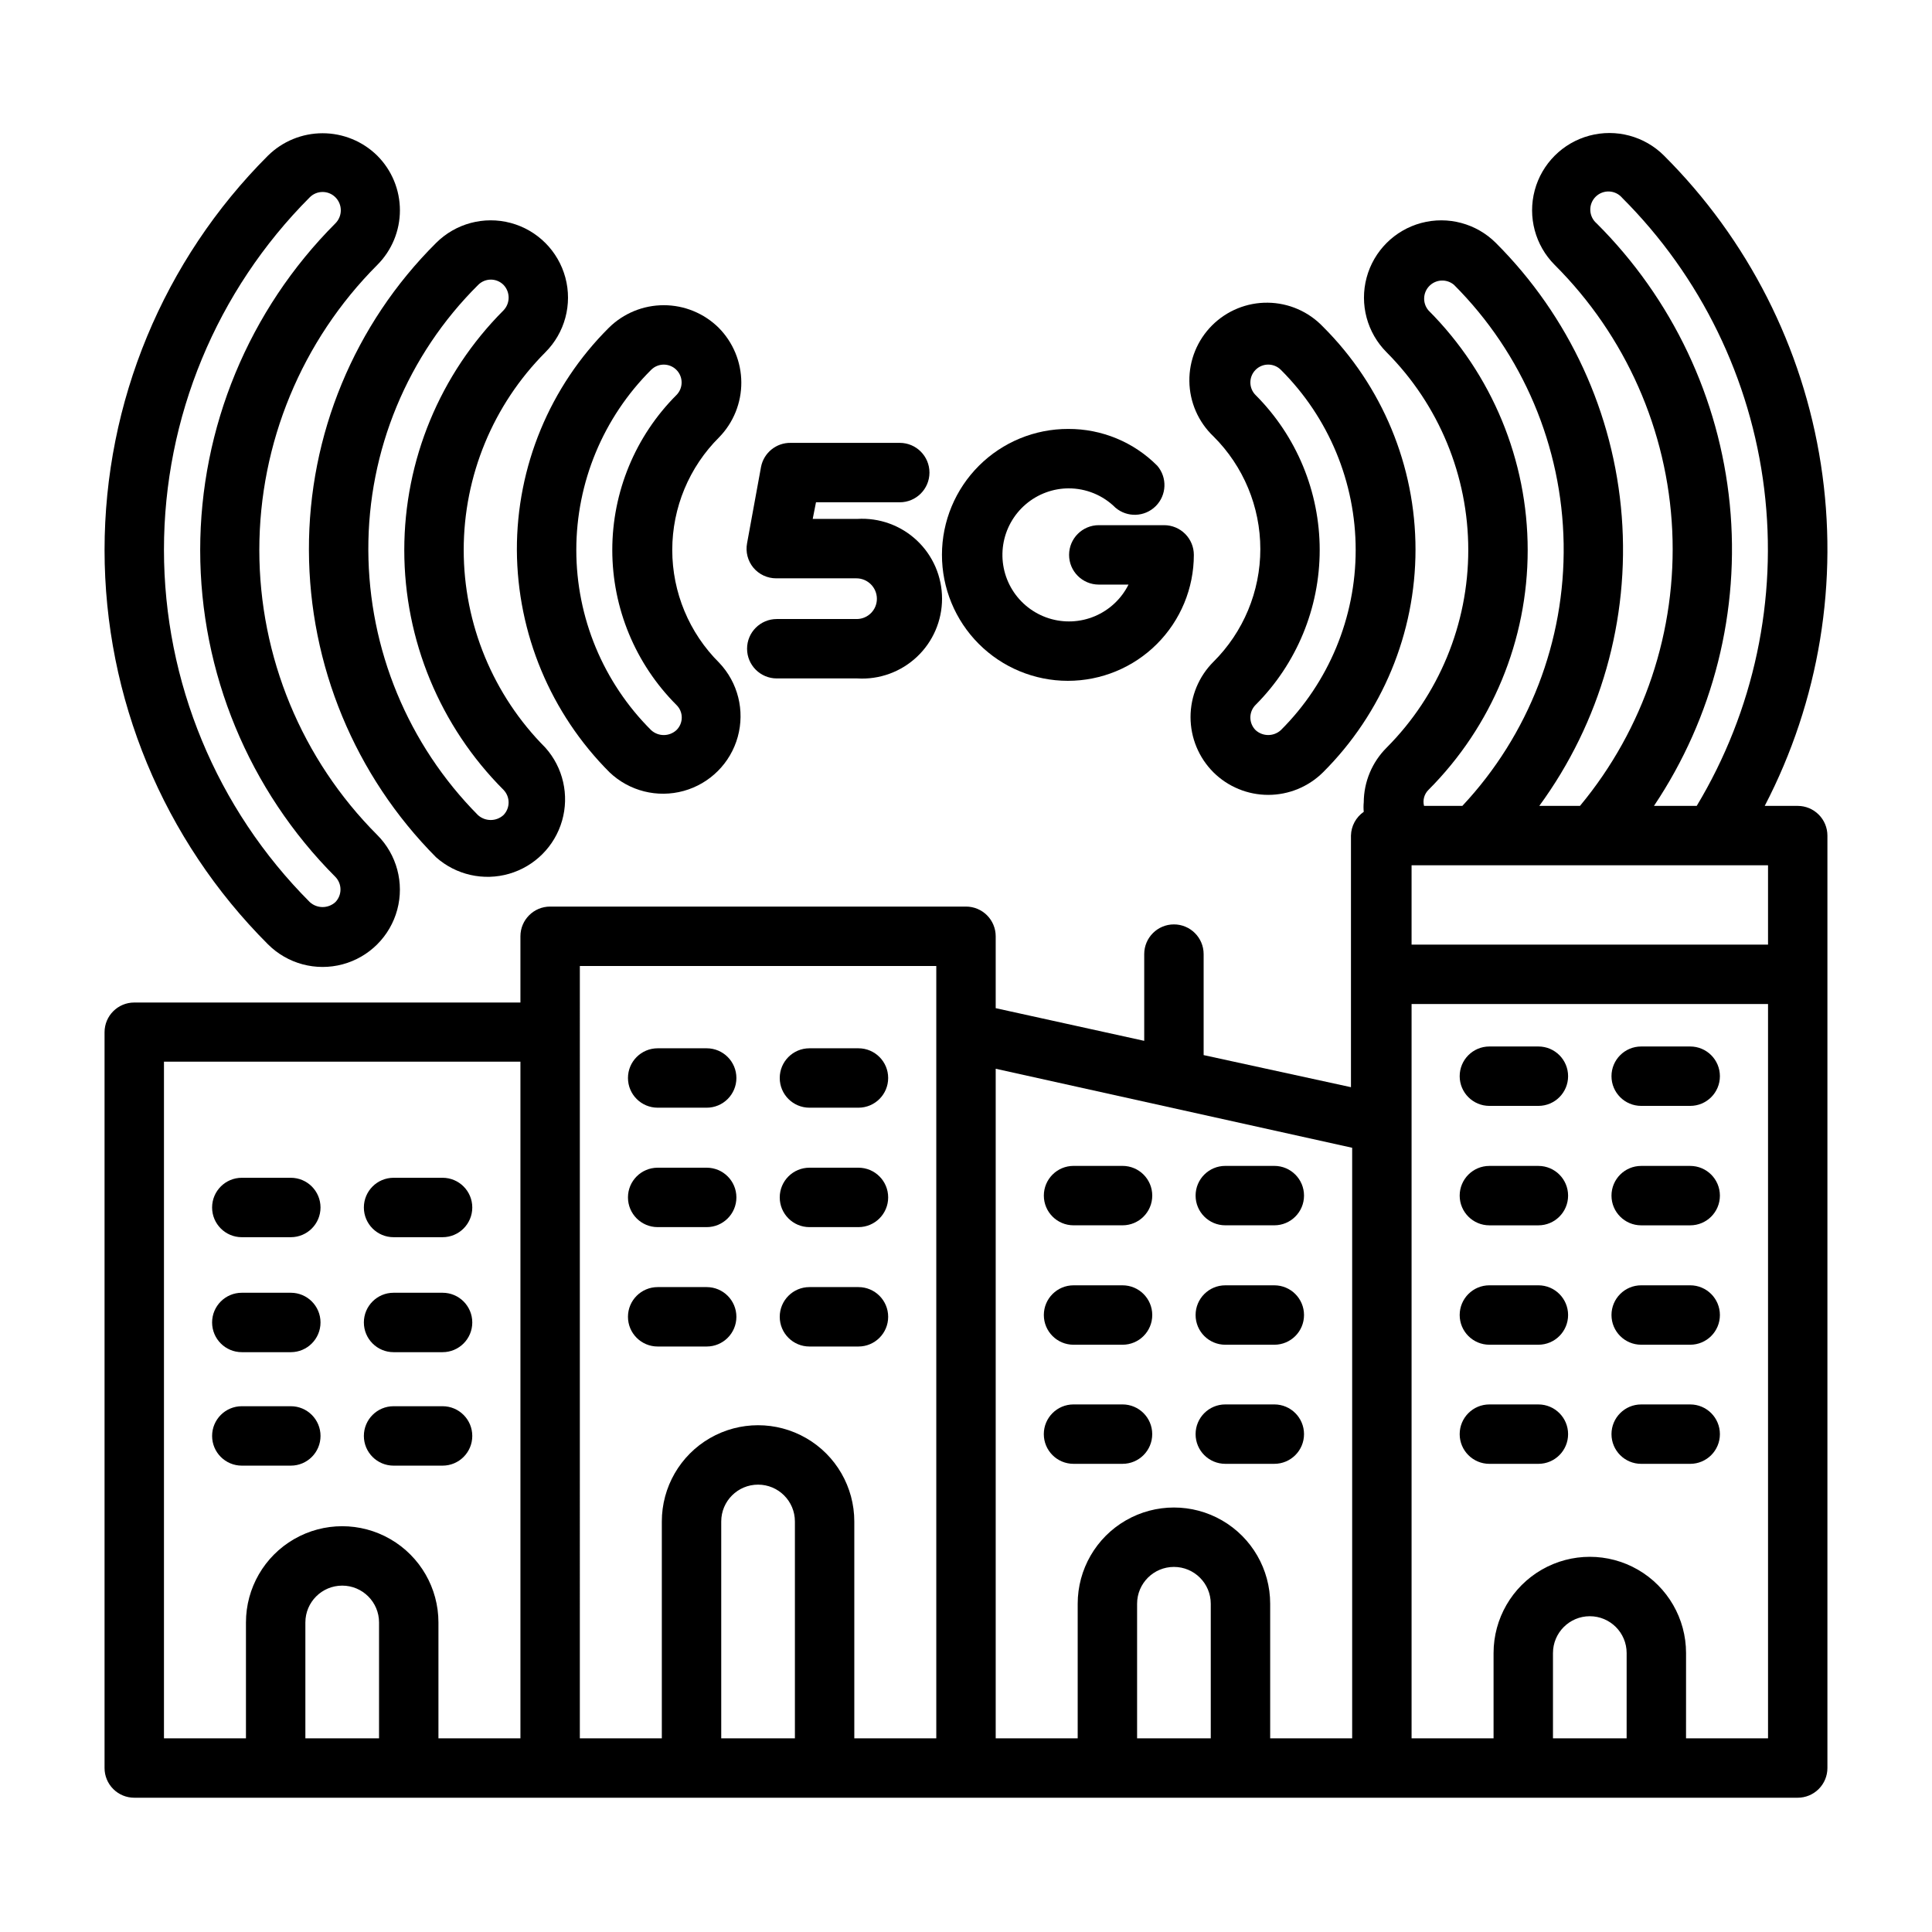 <?xml version="1.0" encoding="UTF-8"?>
<!-- Uploaded to: ICON Repo, www.iconrepo.com, Generator: ICON Repo Mixer Tools -->
<svg fill="#000000" width="800px" height="800px" version="1.1" viewBox="144 144 512 512" xmlns="http://www.w3.org/2000/svg">
 <g>
  <path d="m208.08 471.87h12.988c4.348 0 7.871-3.527 7.871-7.871 0-4.348-3.523-7.875-7.871-7.875h-12.988c-4.348 0-7.871 3.527-7.871 7.875 0 4.344 3.523 7.871 7.871 7.871z"/>
  <path d="m248.3 471.87h12.988c4.348 0 7.871-3.527 7.871-7.871 0-4.348-3.523-7.875-7.871-7.875h-12.988c-4.348 0-7.871 3.527-7.871 7.875 0 4.344 3.523 7.871 7.871 7.871z"/>
  <path d="m208.08 502.34h12.988c4.348 0 7.871-3.527 7.871-7.875 0-4.348-3.523-7.871-7.871-7.871h-12.988c-4.348 0-7.871 3.523-7.871 7.871 0 4.348 3.523 7.875 7.871 7.875z"/>
  <path d="m248.3 502.34h12.988c4.348 0 7.871-3.527 7.871-7.875 0-4.348-3.523-7.871-7.871-7.871h-12.988c-4.348 0-7.871 3.523-7.871 7.871 0 4.348 3.523 7.875 7.871 7.875z"/>
  <path d="m221.07 532.41c4.348 0 7.871-3.523 7.871-7.871s-3.523-7.875-7.871-7.875h-12.988c-4.348 0-7.871 3.527-7.871 7.875s3.523 7.871 7.871 7.871z"/>
  <path d="m248.3 532.41h12.988c4.348 0 7.871-3.523 7.871-7.871s-3.523-7.875-7.871-7.875h-12.988c-4.348 0-7.871 3.527-7.871 7.875s3.523 7.871 7.871 7.871z"/>
  <path d="m318.29 469.2h12.992c4.348 0 7.871-3.527 7.871-7.875 0-4.348-3.523-7.871-7.871-7.871h-12.992c-4.348 0-7.871 3.523-7.871 7.871 0 4.348 3.523 7.875 7.871 7.875z"/>
  <path d="m358.51 469.2h12.988c4.348 0 7.875-3.527 7.875-7.875 0-4.348-3.527-7.871-7.875-7.871h-12.988c-4.348 0-7.871 3.523-7.871 7.871 0 4.348 3.523 7.875 7.871 7.875z"/>
  <path d="m318.29 437.55h12.992c4.348 0 7.871-3.523 7.871-7.871 0-4.348-3.523-7.871-7.871-7.871h-12.992c-4.348 0-7.871 3.523-7.871 7.871 0 4.348 3.523 7.871 7.871 7.871z"/>
  <path d="m358.51 437.55h12.988c4.348 0 7.875-3.523 7.875-7.871 0-4.348-3.527-7.871-7.875-7.871h-12.988c-4.348 0-7.871 3.523-7.871 7.871 0 4.348 3.523 7.871 7.871 7.871z"/>
  <path d="m331.28 500.84c4.348 0 7.871-3.523 7.871-7.871s-3.523-7.875-7.871-7.875h-12.992c-4.348 0-7.871 3.527-7.871 7.875s3.523 7.871 7.871 7.871z"/>
  <path d="m358.51 500.84h12.988c4.348 0 7.875-3.523 7.875-7.871s-3.527-7.875-7.875-7.875h-12.988c-4.348 0-7.871 3.527-7.871 7.875s3.523 7.871 7.871 7.871z"/>
  <path d="m428.5 468.72h12.988c4.348 0 7.871-3.527 7.871-7.875s-3.523-7.871-7.871-7.871h-12.988c-4.348 0-7.871 3.523-7.871 7.871s3.523 7.875 7.871 7.875z"/>
  <path d="m468.72 468.72h12.988c4.348 0 7.871-3.527 7.871-7.875s-3.523-7.871-7.871-7.871h-12.988c-4.348 0-7.875 3.523-7.875 7.871s3.527 7.875 7.875 7.875z"/>
  <path d="m428.5 500.37h12.988c4.348 0 7.871-3.523 7.871-7.871s-3.523-7.875-7.871-7.875h-12.988c-4.348 0-7.871 3.527-7.871 7.875s3.523 7.871 7.871 7.871z"/>
  <path d="m468.72 500.37h12.988c4.348 0 7.871-3.523 7.871-7.871s-3.523-7.875-7.871-7.875h-12.988c-4.348 0-7.875 3.527-7.875 7.875s3.527 7.871 7.875 7.871z"/>
  <path d="m441.48 531.93c4.348 0 7.871-3.523 7.871-7.871s-3.523-7.871-7.871-7.871h-12.988c-4.348 0-7.871 3.523-7.871 7.871s3.523 7.871 7.871 7.871z"/>
  <path d="m468.72 531.93h12.988c4.348 0 7.871-3.523 7.871-7.871s-3.523-7.871-7.871-7.871h-12.988c-4.348 0-7.875 3.523-7.875 7.871s3.527 7.871 7.875 7.871z"/>
  <path d="m551.69 421.33h-12.988c-4.348 0-7.871 3.523-7.871 7.871s3.523 7.871 7.871 7.871h12.988c4.348 0 7.871-3.523 7.871-7.871s-3.523-7.871-7.871-7.871z"/>
  <path d="m591.92 421.33h-12.988c-4.348 0-7.871 3.523-7.871 7.871s3.523 7.871 7.871 7.871h12.988c4.348 0 7.871-3.523 7.871-7.871s-3.523-7.871-7.871-7.871z"/>
  <path d="m551.69 452.98h-12.988c-4.348 0-7.871 3.523-7.871 7.871s3.523 7.875 7.871 7.875h12.988c4.348 0 7.871-3.527 7.871-7.875s-3.523-7.871-7.871-7.871z"/>
  <path d="m591.92 452.98h-12.988c-4.348 0-7.871 3.523-7.871 7.871s3.523 7.875 7.871 7.875h12.988c4.348 0 7.871-3.527 7.871-7.875s-3.523-7.871-7.871-7.871z"/>
  <path d="m551.69 484.62h-12.988c-4.348 0-7.871 3.527-7.871 7.875s3.523 7.871 7.871 7.871h12.988c4.348 0 7.871-3.523 7.871-7.871s-3.523-7.875-7.871-7.875z"/>
  <path d="m591.92 484.62h-12.988c-4.348 0-7.871 3.527-7.871 7.875s3.523 7.871 7.871 7.871h12.988c4.348 0 7.871-3.523 7.871-7.871s-3.523-7.875-7.871-7.875z"/>
  <path d="m551.69 516.19h-12.988c-4.348 0-7.871 3.523-7.871 7.871s3.523 7.871 7.871 7.871h12.988c4.348 0 7.871-3.523 7.871-7.871s-3.523-7.871-7.871-7.871z"/>
  <path d="m591.92 516.19h-12.988c-4.348 0-7.871 3.523-7.871 7.871s3.523 7.871 7.871 7.871h12.988c4.348 0 7.871-3.523 7.871-7.871s-3.523-7.871-7.871-7.871z"/>
  <path d="m465.57 348.67c3.859 3.832 9.082 5.981 14.523 5.981 5.438 0 10.66-2.148 14.523-5.981 15.691-15.641 24.508-36.883 24.508-59.039s-8.816-43.398-24.508-59.039c-3.82-4.012-9.094-6.309-14.629-6.375-5.535-0.07-10.863 2.102-14.777 6.016-3.914 3.914-6.086 9.242-6.016 14.777 0.066 5.535 2.363 10.812 6.375 14.629 7.953 7.906 12.43 18.656 12.43 29.875 0 11.215-4.477 21.969-12.43 29.875-3.887 3.883-6.066 9.148-6.066 14.641s2.18 10.758 6.066 14.641zm11.18-17.871-0.004 0.004c10.879-10.895 16.988-25.66 16.988-41.055s-6.109-30.16-16.988-41.051c-1.848-1.848-1.848-4.844 0-6.691 1.848-1.848 4.844-1.848 6.691 0 12.695 12.645 19.832 29.824 19.832 47.742s-7.137 35.102-19.832 47.746c-1.895 1.73-4.797 1.73-6.691 0-0.887-0.887-1.387-2.09-1.387-3.348 0-1.254 0.5-2.457 1.387-3.344z"/>
  <path d="m584.99 185.25c-5.176-5.176-12.719-7.195-19.789-5.301-7.066 1.895-12.59 7.414-14.484 14.484-1.891 7.066 0.129 14.609 5.305 19.785 18.793 18.754 29.898 43.855 31.137 70.379 1.238 26.52-7.481 52.547-24.445 72.969h-10.785c16.207-22.141 23.957-49.352 21.852-76.711-2.109-27.359-13.938-53.062-33.348-72.461-5.172-5.176-12.715-7.195-19.785-5.305-7.066 1.895-12.59 7.418-14.484 14.488-1.895 7.066 0.129 14.609 5.301 19.785 13.859 13.914 21.641 32.75 21.641 52.387s-7.781 38.477-21.641 52.391c-3.852 3.84-6.027 9.043-6.059 14.484-0.082 0.836-0.082 1.68 0 2.519-2.074 1.434-3.332 3.777-3.387 6.297v66.676l-39.043-8.504v-26.762c0-4.348-3.527-7.875-7.875-7.875-4.348 0-7.871 3.527-7.871 7.875v22.984l-39.359-8.66v-19.051c0-2.086-0.828-4.09-2.305-5.566-1.477-1.477-3.481-2.305-5.566-2.305h-110.21c-4.348 0-7.871 3.523-7.871 7.871v17.555h-102.34c-4.348 0-7.871 3.527-7.871 7.875v194.99c0 2.09 0.828 4.09 2.305 5.566s3.477 2.305 5.566 2.305h440.83c2.09 0 4.09-0.828 5.566-2.305 1.477-1.477 2.309-3.477 2.309-5.566v-247.1c0-2.09-0.832-4.09-2.309-5.566-1.477-1.477-3.477-2.309-5.566-2.309h-8.738c14.469-27.824 19.68-59.535 14.879-90.527-4.797-30.992-19.359-59.645-41.562-81.789zm-62.426 168.07c16.832-16.855 26.289-39.703 26.289-63.527 0-23.82-9.457-46.672-26.289-63.527-1.629-1.906-1.516-4.742 0.258-6.512 1.77-1.773 4.606-1.883 6.512-0.258 18.219 18.227 28.633 42.824 29.047 68.594 0.41 25.766-9.215 50.684-26.844 69.48h-10.152c-0.395-1.523 0.055-3.144 1.18-4.25zm-335.11 72.031h94.465v179.32h-21.727v-30.703c0-9.109-4.863-17.531-12.754-22.086-7.891-4.559-17.613-4.559-25.504 0-7.891 4.555-12.754 12.977-12.754 22.086v30.703h-21.727zm56.996 179.32h-19.523v-30.703c0-5.391 4.371-9.762 9.762-9.762s9.762 4.371 9.762 9.762zm53.215-204.67h94.461v204.67h-21.727v-57.465c0-9.113-4.859-17.535-12.75-22.09-7.894-4.555-17.617-4.555-25.508 0-7.891 4.555-12.75 12.977-12.75 22.09v57.465h-21.727zm56.992 204.67h-19.523v-57.465c0-5.394 4.371-9.762 9.762-9.762s9.762 4.367 9.762 9.762zm53.215-177.44 94.465 20.941v156.5h-21.727v-35.66c0-9.113-4.863-17.531-12.754-22.09-7.891-4.555-17.613-4.555-25.504 0-7.894 4.559-12.754 12.977-12.754 22.09v35.66h-21.727zm56.992 177.44h-19.523v-35.66c0-5.391 4.371-9.762 9.762-9.762 5.391 0 9.762 4.371 9.762 9.762zm110.21 0h-19.52v-22.594c0-5.391 4.371-9.762 9.762-9.762s9.762 4.371 9.762 9.762zm15.742 0 0.004-22.594c0-9.113-4.863-17.531-12.754-22.09-7.891-4.555-17.613-4.555-25.504 0-7.891 4.559-12.754 12.977-12.754 22.09v22.594h-21.727v-194.6h94.465v194.6zm21.73-210.34h-94.465v-21.02h94.465zm-30.23-36.762 0.004-0.004c15.758-23.5 22.859-51.746 20.09-79.91-2.773-28.16-15.246-54.48-35.285-74.457-1.02-0.871-1.629-2.125-1.68-3.465-0.051-1.336 0.457-2.637 1.402-3.582 0.949-0.949 2.246-1.457 3.586-1.406 1.336 0.055 2.594 0.664 3.461 1.684 20.809 20.797 34.062 47.961 37.641 77.164 3.582 29.203-2.715 58.766-17.883 83.973z"/>
  <path d="m334.43 230.83c-3.875-3.812-9.09-5.949-14.523-5.949-5.438 0-10.652 2.137-14.527 5.949-15.684 15.605-24.469 36.836-24.402 58.961 0.117 22.098 8.941 43.254 24.562 58.883 5.227 4.981 12.688 6.852 19.648 4.926 6.957-1.926 12.398-7.363 14.324-14.324 1.922-6.961 0.055-14.418-4.926-19.648-7.957-7.906-12.43-18.66-12.43-29.875s4.473-21.969 12.43-29.875c3.793-3.891 5.898-9.121 5.871-14.555-0.031-5.434-2.195-10.641-6.027-14.492zm-11.18 17.871c-10.879 10.891-16.988 25.656-16.988 41.051s6.109 30.16 16.988 41.055c0.91 0.875 1.422 2.082 1.422 3.344 0 1.262-0.512 2.469-1.422 3.348-1.895 1.73-4.797 1.73-6.691 0-12.695-12.645-19.832-29.828-19.832-47.746s7.137-35.098 19.832-47.742c1.848-1.848 4.844-1.848 6.691 0 1.848 1.848 1.848 4.844 0 6.691z"/>
  <path d="m259.56 208.39c-21.656 21.539-33.789 50.852-33.691 81.395 0.082 30.508 12.188 59.754 33.691 81.398 5.277 4.688 12.59 6.34 19.371 4.375 6.781-1.969 12.078-7.277 14.023-14.062 1.949-6.785 0.277-14.098-4.426-19.359-13.859-13.914-21.641-32.754-21.641-52.391s7.781-38.473 21.641-52.387c5.176-5.176 7.195-12.719 5.301-19.785-1.895-7.07-7.414-12.594-14.484-14.488-7.07-1.891-14.609 0.129-19.785 5.305zm17.871 17.871-0.004-0.004c-16.832 16.855-26.289 39.707-26.289 63.527 0 23.824 9.457 46.672 26.289 63.527 1.812 1.863 1.812 4.828 0 6.691-1.918 1.742-4.848 1.742-6.769 0-18.516-18.688-28.949-43.906-29.047-70.219-0.102-26.387 10.391-51.711 29.125-70.297 0.887-0.887 2.09-1.387 3.348-1.387 1.254 0 2.457 0.5 3.344 1.387 1.82 1.891 1.82 4.879 0 6.769z"/>
  <path d="m215.01 185.25c-27.723 27.711-43.301 65.305-43.301 104.5 0 39.199 15.578 76.789 43.301 104.5 5.172 5.176 12.715 7.199 19.785 5.305 7.066-1.895 12.59-7.418 14.484-14.484 1.895-7.07-0.129-14.613-5.301-19.789-20.012-20.043-31.254-47.207-31.254-75.531s11.242-55.488 31.254-75.531c3.844-3.84 6.004-9.051 6.004-14.484s-2.16-10.645-6.004-14.484c-3.859-3.809-9.066-5.941-14.484-5.941-5.422 0-10.625 2.133-14.484 5.941zm17.867 17.949c-22.938 22.977-35.824 54.121-35.824 86.59 0 32.473 12.887 63.613 35.824 86.594 1.809 1.863 1.809 4.828 0 6.691-1.922 1.742-4.848 1.742-6.769 0-24.75-24.781-38.656-58.375-38.656-93.402s13.906-68.617 38.656-93.402c1.871-1.859 4.898-1.859 6.769 0 0.922 0.918 1.441 2.164 1.441 3.465s-0.52 2.547-1.441 3.465z"/>
  <path d="m371.11 308.05h-21.254c-4.348 0-7.875 3.523-7.875 7.871 0 4.348 3.527 7.871 7.875 7.871h21.332c5.828 0.355 11.547-1.711 15.801-5.715 4.254-4 6.664-9.582 6.664-15.422s-2.41-11.422-6.664-15.422c-4.254-4.004-9.973-6.07-15.801-5.715h-11.809l0.867-4.41h22.199v0.004c4.348 0 7.871-3.527 7.871-7.871 0-4.348-3.523-7.875-7.871-7.875h-28.891c-3.824-0.07-7.148 2.621-7.875 6.379l-3.699 20.23c-0.43 2.289 0.176 4.652 1.656 6.453 1.496 1.801 3.719 2.84 6.059 2.836h21.254c3 0 5.434 2.43 5.434 5.43 0 2.926-2.348 5.312-5.273 5.356z"/>
  <path d="m427.16 273.42c4.66-0.016 9.137 1.824 12.438 5.113 3.125 2.676 7.781 2.496 10.688-0.41 2.906-2.91 3.086-7.562 0.414-10.688-6.246-6.289-14.754-9.805-23.617-9.762-8.855-0.02-17.359 3.481-23.633 9.73-6.277 6.25-9.809 14.738-9.824 23.594-0.012 8.859 3.492 17.355 9.75 23.629 6.254 6.269 14.746 9.797 23.602 9.801 8.855 0.008 17.355-3.504 23.617-9.766 6.266-6.262 9.785-14.754 9.785-23.609 0-2.09-0.828-4.09-2.305-5.566-1.477-1.477-3.477-2.309-5.566-2.309h-17.32 0.004c-4.348 0-7.875 3.527-7.875 7.875 0 4.348 3.527 7.871 7.875 7.871h7.871c-1.879 3.766-5.043 6.734-8.922 8.375-3.879 1.637-8.211 1.832-12.223 0.551-4.008-1.281-7.43-3.953-9.641-7.535-2.211-3.582-3.066-7.836-2.414-11.996 0.652-4.156 2.769-7.945 5.973-10.68 3.199-2.731 7.273-4.231 11.48-4.219z"/>
 </g>
</svg>